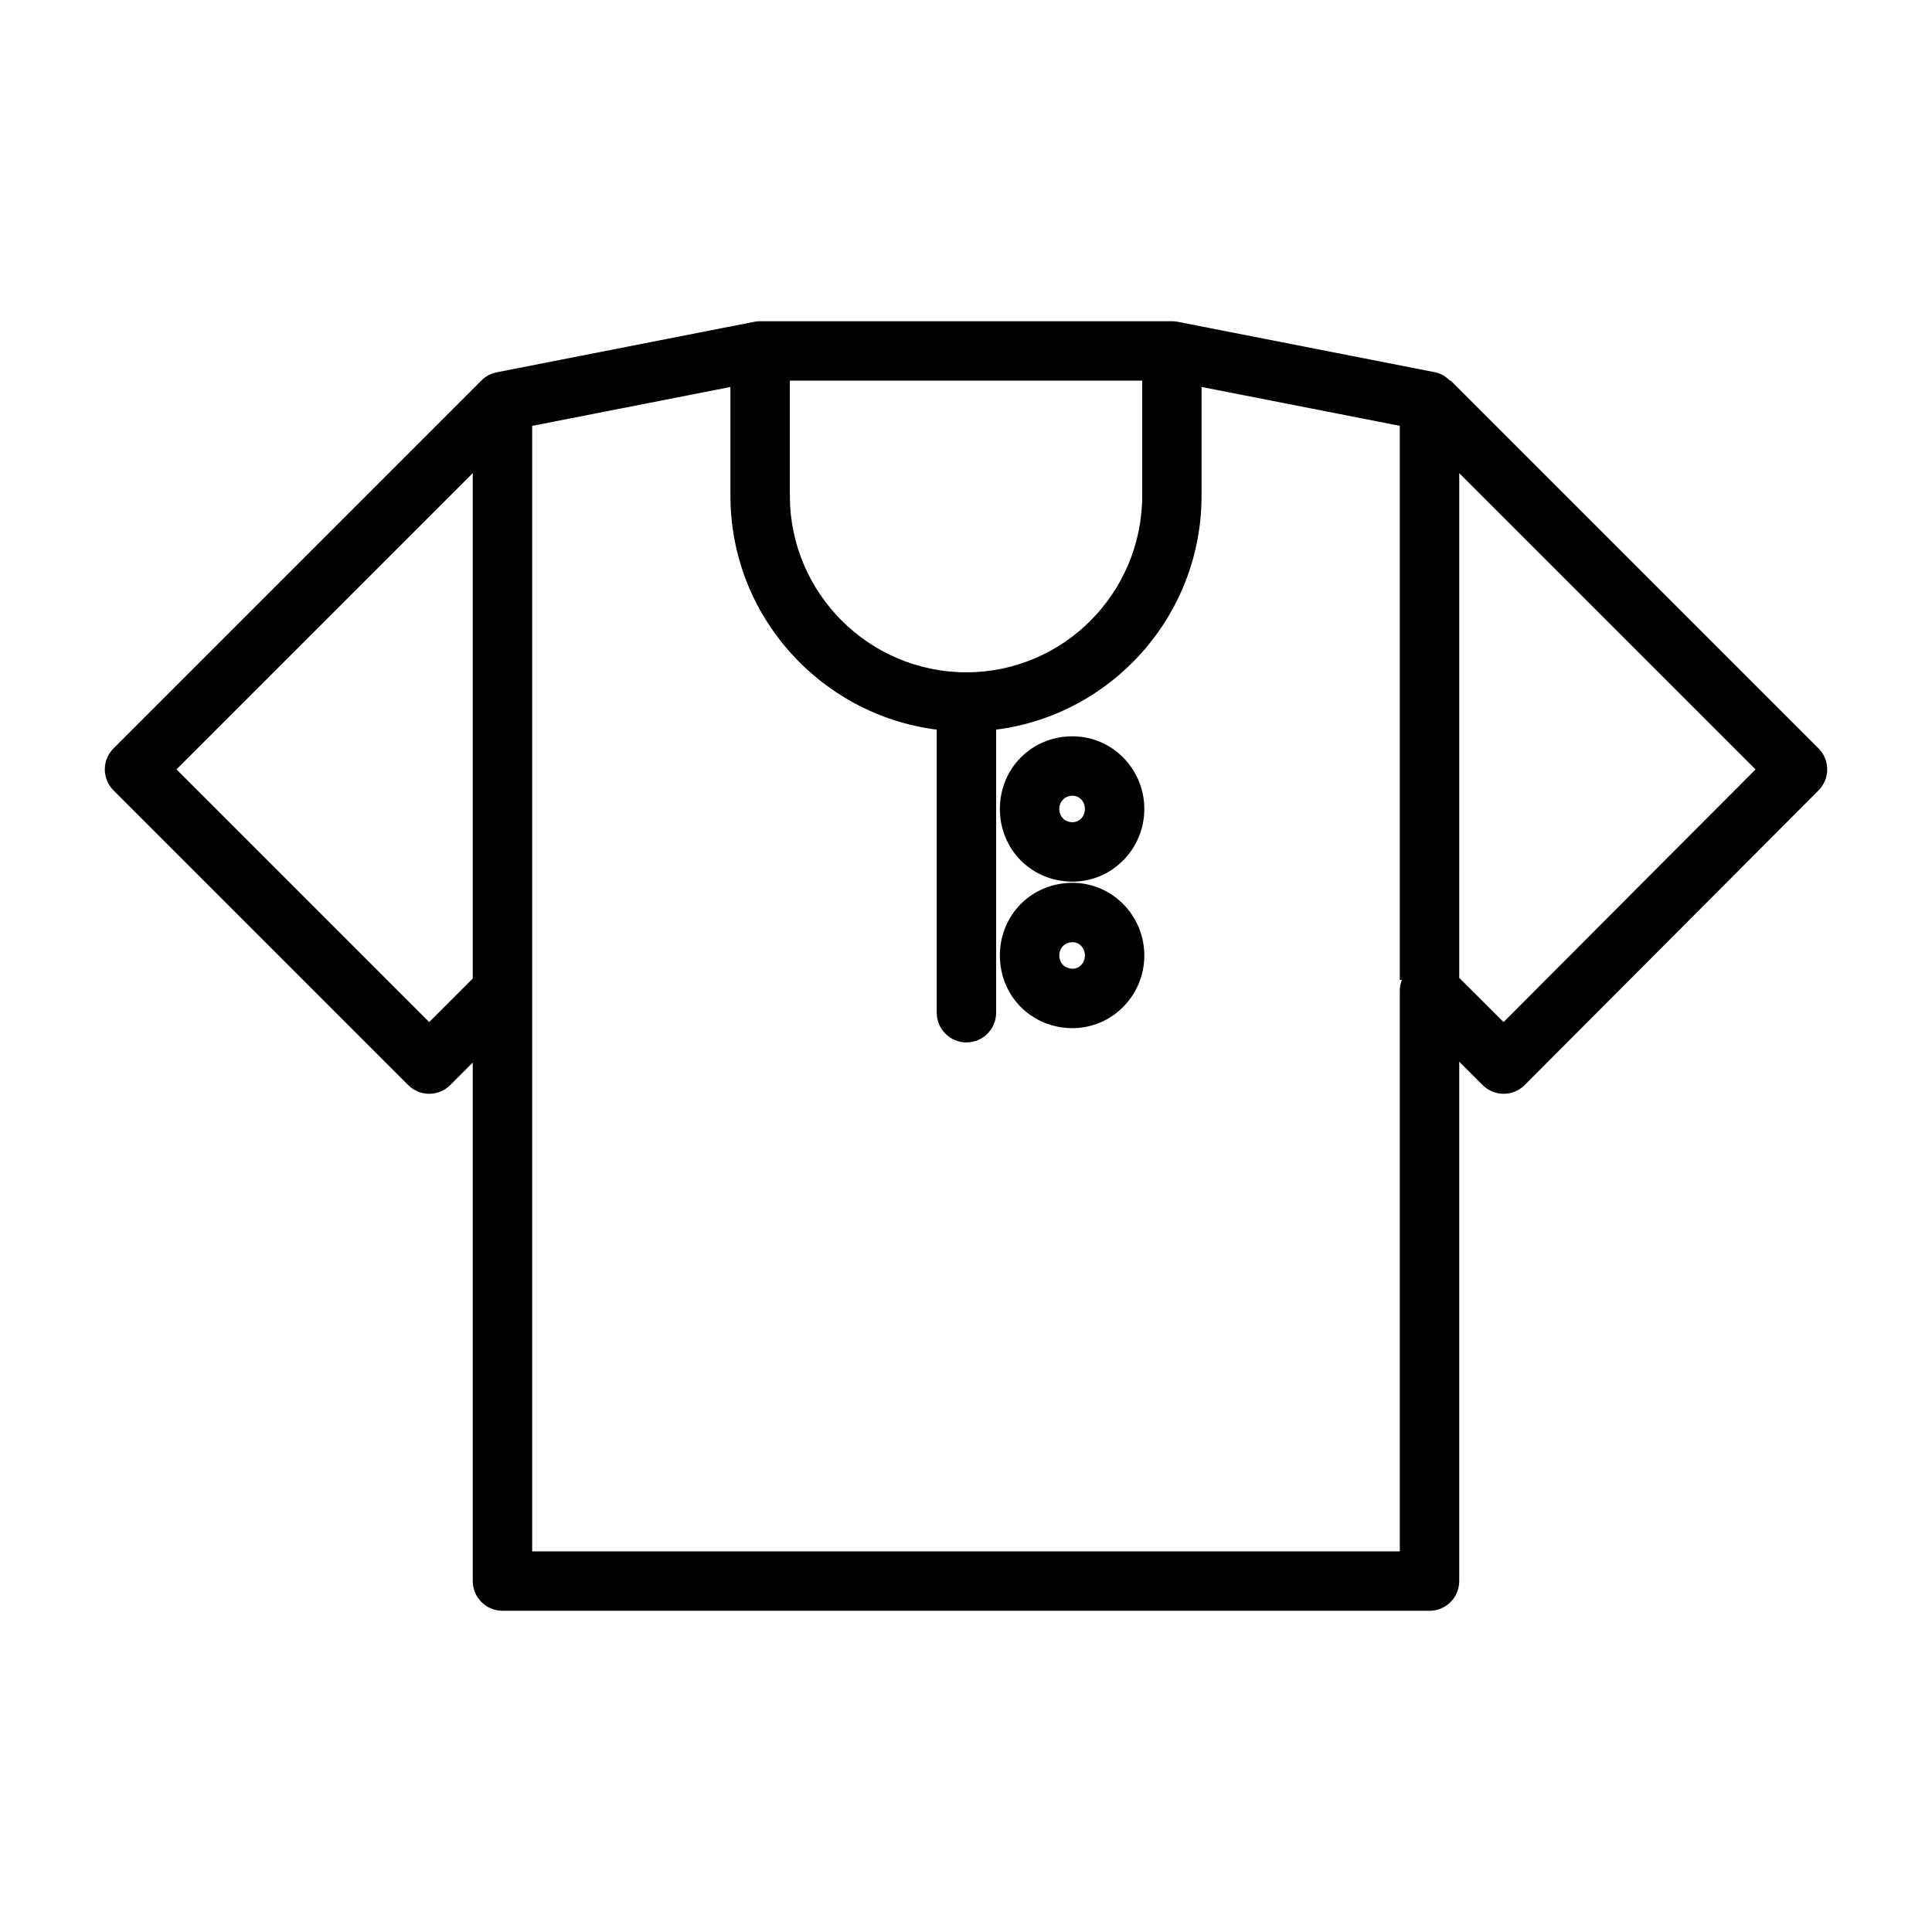 <?xml version="1.0" encoding="UTF-8"?>
<!-- The Best Svg Icon site in the world: iconSvg.co, Visit us! https://iconsvg.co -->
<svg fill="#000000" width="800px" height="800px" version="1.1" viewBox="144 144 512 512" xmlns="http://www.w3.org/2000/svg">
 <g>
  <path d="m428.23 339.13c-10.801 0-19.254 8.453-19.254 19.254s8.453 19.254 19.254 19.254c10.492 0 19.027-8.637 19.027-19.254 0-10.617-8.531-19.254-19.027-19.254zm0 15.742c1.836 0 3.281 1.543 3.281 3.512s-1.449 3.512-3.281 3.512c-2.008 0-3.512-1.512-3.512-3.512s1.504-3.512 3.512-3.512z"/>
  <path d="m428.23 377.96c-10.801 0-19.254 8.453-19.254 19.254 0 10.801 8.453 19.254 19.254 19.254 10.492 0 19.027-8.637 19.027-19.254 0-10.617-8.531-19.254-19.027-19.254zm0 22.758c-2.008 0-3.512-1.512-3.512-3.512s1.504-3.512 3.512-3.512c1.836 0 3.281 1.543 3.281 3.512 0.004 1.969-1.445 3.512-3.281 3.512z"/>
  <path d="m625.92 342.33-97.512-97.512-0.102 0.102c-1.07-1.07-2.356-1.945-3.953-2.258l-68.281-13.391c-0.496-0.094-1.008-0.148-1.512-0.148h-109.12c-0.504 0-1.016 0.047-1.512 0.148l-68.281 13.391c-1.535 0.309-2.945 1.055-4.055 2.156l-97.512 97.512c-1.48 1.48-2.305 3.481-2.305 5.566 0 2.086 0.828 4.094 2.305 5.566l78.098 78.098c3.078 3.078 8.055 3.078 11.133 0l5.977-5.977v137.42c0 4.344 3.527 7.871 7.871 7.871h245.68c4.352 0 7.871-3.527 7.871-7.871v-137.63l6.211 6.195c1.48 1.473 3.473 2.297 5.559 2.297h0.008c2.094 0 4.094-0.836 5.566-2.312l77.879-78.098c3.066-3.078 3.066-8.055-0.012-11.125zm-225.8-20.16c-25.805 0-46.801-20.996-46.801-46.801v-30.504h93.371v30.504c0 25.805-20.898 46.801-46.57 46.801zm-142.38 92.691-66.969-66.969 78.516-78.508v133.93zm257.22 140.27h-229.93v-298.27l52.539-10.305v28.812c0 31.82 23.898 58.094 54.672 61.992v75.02c0 4.344 3.527 7.871 7.871 7.871s7.871-3.527 7.871-7.871v-75.02c30.652-3.906 54.441-30.18 54.441-61.992v-28.82l52.539 10.305v146.82h0.543c-0.316 0.852-0.543 1.754-0.543 2.715v148.74zm27.504-140.27-11.754-11.723 0.004-133.75 78.523 78.516z"/>
 </g>
</svg>